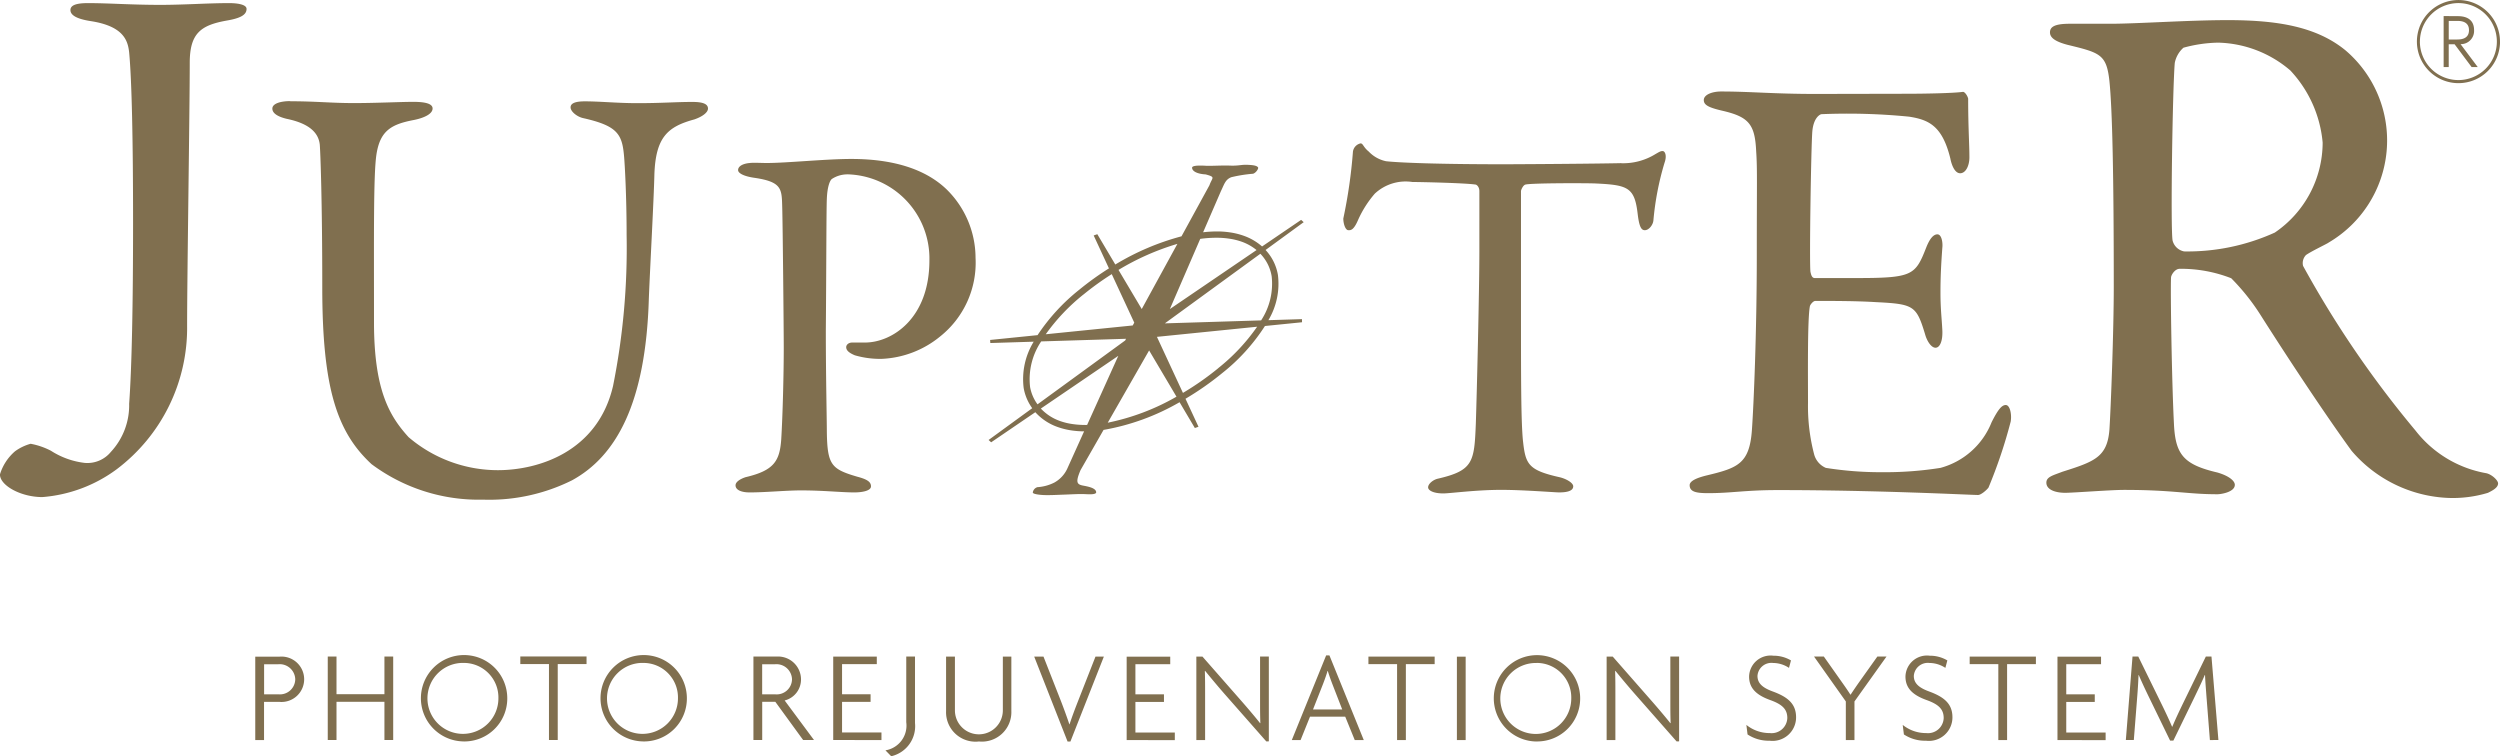 <svg xmlns="http://www.w3.org/2000/svg" width="152.837" height="46.232" viewBox="0 0 152.837 46.232"><path id="logo" d="M1689.538,253.509a2.925,2.925,0,0,1,.957-.461,4.458,4.458,0,0,1,1.237.425,4.86,4.86,0,0,0,2.073.745,1.858,1.858,0,0,0,1.594-.673,4.186,4.186,0,0,0,1.118-2.942c.16-2.2.239-6.026.239-11.06,0-5.1-.08-8.72-.239-10.421-.08-.709-.319-1.6-2.354-1.914-.916-.142-1.236-.389-1.236-.674s.32-.426,1.078-.426c1.236,0,2.671.108,4.425.108,1.4,0,2.952-.108,4.187-.108.479,0,1.077.072,1.077.355,0,.356-.359.567-1.2.71-1.6.284-2.273.779-2.273,2.587,0,2.906-.161,13.008-.161,16.057a10.817,10.817,0,0,1-4.306,8.79,8.785,8.785,0,0,1-4.545,1.7c-1.316,0-2.592-.71-2.592-1.384A3.029,3.029,0,0,1,1689.538,253.509Zm16.827-21.4c1.583,0,2.487.111,3.881.111s2.825-.075,3.653-.075c.715,0,1.168.111,1.168.406s-.415.552-1.131.7c-1.355.258-2.072.626-2.3,2.1-.189,1.214-.151,5.039-.151,10.262,0,4.156.943,5.739,2.11,7.026a8.406,8.406,0,0,0,5.462,2.023c2.447,0,6.1-1.1,7.043-5.15a42.765,42.765,0,0,0,.829-9.232c0-2.391-.113-4.3-.151-4.745-.112-1.4-.376-1.913-2.484-2.391-.377-.074-.791-.4-.791-.662,0-.221.226-.368.867-.368.941,0,2,.111,3.2.111,1.544,0,2.336-.075,3.391-.075.6,0,.942.111.942.406,0,.22-.3.477-.829.661-1.62.442-2.373,1.067-2.448,3.385-.038,1.582-.264,5.665-.339,7.578-.187,6.4-2,9.636-4.708,11.108a11.344,11.344,0,0,1-5.425,1.176,10.959,10.959,0,0,1-6.818-2.17c-2.109-1.951-3.013-4.634-3.013-10.815,0-5.3-.114-8.239-.152-8.718-.074-.7-.6-1.288-2.034-1.581-.452-.111-.866-.3-.866-.625C1705.273,232.252,1705.763,232.1,1706.365,232.1Zm34.015,4.47a1.719,1.719,0,0,0-.9.279c-.124.092-.28.465-.31,1.21-.031.652-.031,4.5-.062,8.064,0,2.823.062,5.428.062,6.2.031,2.017.279,2.265,1.86,2.729.589.155.839.309.839.589s-.558.372-1.024.372c-.776,0-1.892-.124-3.256-.124-.9,0-2.172.124-3.133.124-.527,0-.868-.156-.868-.434,0-.219.31-.4.621-.5,1.736-.405,2.078-.994,2.172-2.3.092-1.489.155-4.064.155-5.614,0-1.023-.063-7.6-.094-8.591-.031-1.117,0-1.551-1.736-1.8-.621-.093-.962-.279-.962-.466,0-.247.311-.4.713-.434.218-.03.745,0,1.024,0,1.241,0,3.629-.248,5.18-.248,2.822,0,4.652.745,5.8,1.831a5.885,5.885,0,0,1,1.8,4.218,5.763,5.763,0,0,1-2.17,4.808,6.032,6.032,0,0,1-3.567,1.365,5.539,5.539,0,0,1-1.644-.218c-.373-.155-.527-.311-.527-.5,0-.124.124-.28.371-.28h.777c1.643,0,3.939-1.456,3.939-5.024A5.145,5.145,0,0,0,1740.38,236.575Zm47.338-.683a3.754,3.754,0,0,0,2.109-.558c.216-.123.309-.186.434-.186.154,0,.278.279.122.714a17.482,17.482,0,0,0-.682,3.535c-.031.28-.278.59-.525.59-.219,0-.343-.219-.436-.994-.186-1.612-.589-1.767-2.513-1.86-.526-.031-3.97-.031-4.342.063-.155.03-.279.34-.279.4v7.6c0,3.6,0,6.545.124,7.691.155,1.4.311,1.77,2.232,2.2.4.093.838.341.838.558,0,.342-.558.372-.869.372-.248,0-2.17-.156-3.536-.156-1.55,0-3.132.218-3.536.218-.619,0-.93-.187-.93-.372,0-.219.311-.465.589-.528,2.172-.5,2.234-1.023,2.327-3.349.062-1.83.217-8.159.217-10.547V237.6c0-.248-.156-.4-.248-.4-.62-.094-3.35-.156-3.846-.156a2.76,2.76,0,0,0-2.3.714,6.471,6.471,0,0,0-1.024,1.614c-.279.65-.465.62-.589.62-.186,0-.311-.4-.311-.714a30.679,30.679,0,0,0,.589-4.094.6.6,0,0,1,.466-.5c.155,0,.155.217.5.5a2.035,2.035,0,0,0,1.055.59c.805.093,3.286.187,7.257.187C1782.227,235.956,1786.445,235.924,1787.718,235.892Zm17.421-4.246c1.245,0,2.9-.037,3.465-.113.115-.037.3.226.34.414,0,1.733.076,2.826.076,3.58,0,.526-.227.979-.565.979s-.528-.527-.6-.9c-.49-2-1.318-2.372-2.524-2.56a38.468,38.468,0,0,0-5.349-.152c-.075,0-.489.188-.565,1.054-.076.942-.188,8.024-.114,8.588.038.152.076.377.265.377h2.448c3.542,0,3.692-.15,4.37-1.883.225-.564.452-.79.678-.79.263,0,.339.527.3.828-.076,1.055-.113,1.807-.113,2.713,0,1.016.074,1.543.113,2.3.037.679-.15,1.091-.415,1.091s-.527-.412-.64-.828c-.527-1.732-.678-1.845-2.976-1.958-1.205-.076-2.712-.076-3.729-.076-.15,0-.338.264-.338.339-.151.791-.113,4.295-.113,5.914a11.578,11.578,0,0,0,.375,3.127,1.248,1.248,0,0,0,.715.828,21.312,21.312,0,0,0,3.428.264,21.678,21.678,0,0,0,3.58-.264,4.675,4.675,0,0,0,3.125-2.788c.415-.828.64-1.055.867-1.055.264,0,.377.6.3,1.018a30.035,30.035,0,0,1-1.357,4.032c-.112.148-.452.45-.64.45-.415,0-6.1-.3-12.241-.3-2,0-2.826.188-4.258.188-.715,0-1.129-.075-1.129-.488,0-.264.451-.453,1.054-.6,1.885-.451,2.6-.714,2.75-2.749.113-1.582.3-6.027.3-10.7,0-4.484.037-5.274-.038-6.366-.076-1.658-.451-2.109-2.109-2.486-.791-.188-1.093-.339-1.093-.641,0-.339.528-.526,1.056-.526,1.771,0,3.239.15,5.763.15Zm25.831,9.108c-.221.132-1.064.531-1.374.753a.708.708,0,0,0-.177.664,62.53,62.53,0,0,0,6.87,10.061,7.017,7.017,0,0,0,4.342,2.614c.356.089.71.444.71.621,0,.266-.353.444-.621.576a7.4,7.4,0,0,1-2.437.311,8.211,8.211,0,0,1-5.9-2.882c-1.549-2.127-3.812-5.539-5.584-8.332a13.269,13.269,0,0,0-1.773-2.216,8.417,8.417,0,0,0-3.146-.577c-.311,0-.533.4-.533.533-.044.753.046,6.383.178,8.953.089,1.86.575,2.481,2.659,2.968.754.222,1.063.532,1.063.753,0,.444-.842.576-1.063.576-1.861,0-2.7-.266-5.717-.266-.8,0-3.1.178-3.591.178-.575,0-1.151-.178-1.151-.621,0-.355.4-.442.975-.665,1.949-.619,2.748-.886,2.88-2.569.089-1.374.266-6.072.266-8.731,0-6.826-.088-10.859-.266-12.588-.177-1.641-.576-1.729-2.571-2.216-.665-.178-1.063-.4-1.063-.754,0-.31.221-.531,1.2-.531h2.48c1.641,0,4.787-.222,7.18-.222,3.059,0,5.452.4,7.224,1.862a7.237,7.237,0,0,1-1.064,11.745Zm-2.348-10.548a7.024,7.024,0,0,0-4.387-1.685,8.511,8.511,0,0,0-2.129.31,1.673,1.673,0,0,0-.531.931c-.133,1.552-.267,10.106-.133,10.858a.9.9,0,0,0,.708.665,12.932,12.932,0,0,0,5.54-1.152,6.668,6.668,0,0,0,2.926-5.5A7.4,7.4,0,0,0,1828.622,230.207Zm-122.891,38.616h-.968v2.336h-.537v-5.1h1.489a1.388,1.388,0,1,1,.016,2.768Zm-.1-2.3h-.864v1.839h.88a.937.937,0,0,0,1.024-.919A.951.951,0,0,0,1705.627,266.527Zm6.492,4.631v-2.336h-2.93v2.336h-.535v-5.1h.535v2.3h2.93v-2.3h.536v5.1Zm4.839.088a2.64,2.64,0,1,1,2.671-2.648A2.625,2.625,0,0,1,1716.958,271.246Zm0-4.8a2.169,2.169,0,1,0,2.129,2.168A2.112,2.112,0,0,0,1716.958,266.446Zm5.756.071v4.641h-.536v-4.641h-1.752v-.463h4.049v.463Zm5.222,4.729a2.64,2.64,0,1,1,2.673-2.648A2.625,2.625,0,0,1,1727.936,271.246Zm0-4.8a2.169,2.169,0,1,0,2.128,2.168A2.111,2.111,0,0,0,1727.936,266.446Zm9.779,4.712-1.7-2.336h-.8v2.336h-.537v-5.1h1.409a1.405,1.405,0,0,1,1.5,1.384,1.322,1.322,0,0,1-1,1.3l1.792,2.416ZM1736,266.527h-.784v1.839h.8a.937.937,0,0,0,1.024-.919A.951.951,0,0,0,1736,266.527Zm3.56,4.631v-5.1h2.664v.463H1740.1v1.84h1.744v.465H1740.1v1.872h2.409v.464Zm3.545.992-.353-.36a1.533,1.533,0,0,0,1.273-1.719v-4.017h.535v4.072A1.885,1.885,0,0,1,1743.108,272.15Zm5.346-.9a1.8,1.8,0,0,1-1.992-1.856v-3.336H1747v3.288a1.465,1.465,0,0,0,2.93,0v-3.288h.52v3.336A1.8,1.8,0,0,1,1748.454,271.246Zm5.61,0h-.175l-2.04-5.192h.568l1.08,2.752c.16.417.352.936.5,1.384h.016c.145-.448.336-.952.505-1.384l1.079-2.752h.512Zm3.438-.088v-5.1h2.664v.463h-2.129v1.84h1.746v.465h-1.746v1.872h2.409v.464Zm8.536.081-2.5-2.842c-.416-.472-.888-1.039-1.24-1.471l-.016.008c.016.471.016.944.016,1.408v2.815h-.536v-5.1h.376l2.369,2.7c.343.392.816.944,1.151,1.368l.017-.007c-.017-.457-.017-.913-.017-1.345v-2.721h.536v5.185Zm5.409-.081-.583-1.431h-2.153l-.576,1.431h-.537l2.1-5.177h.2l2.1,5.177Zm-1.376-3.441c-.087-.231-.191-.512-.271-.783h-.017c-.078.27-.183.551-.271.783l-.617,1.569h1.785Zm4.5-1.2v4.641h-.537v-4.641h-1.752v-.463h4.049v.463Zm3.12,4.641v-5.1h.536v5.1Zm4.864.088a2.64,2.64,0,1,1,2.672-2.648A2.625,2.625,0,0,1,1782.552,271.246Zm0-4.8a2.169,2.169,0,1,0,2.128,2.168A2.112,2.112,0,0,0,1782.552,266.446Zm8.566,4.793-2.5-2.842c-.417-.472-.889-1.039-1.241-1.471l-.016.008c.016.471.016.944.016,1.408v2.815h-.535v-5.1h.375l2.368,2.7c.344.392.815.944,1.152,1.368l.017-.007c-.017-.457-.017-.913-.017-1.345v-2.721h.536v5.185Zm5.675-.041a2.335,2.335,0,0,1-1.336-.384l-.072-.584a2.242,2.242,0,0,0,1.43.5.959.959,0,0,0,1.073-.921c0-.536-.313-.831-1.017-1.087-.9-.319-1.319-.752-1.319-1.449a1.315,1.315,0,0,1,1.488-1.272,2.075,2.075,0,0,1,1.072.288l-.121.456a1.772,1.772,0,0,0-.967-.3.854.854,0,0,0-.96.791c0,.434.287.713.919.945.9.329,1.441.736,1.441,1.583A1.438,1.438,0,0,1,1796.793,271.2Zm5.2-2.4v2.36h-.528V268.8l-1.944-2.744h.6l1.095,1.552c.169.239.368.52.528.776h.016c.161-.248.359-.536.528-.776l1.105-1.552h.559Zm4.359,2.4a2.34,2.34,0,0,1-1.337-.384l-.072-.584a2.248,2.248,0,0,0,1.432.5.959.959,0,0,0,1.073-.921c0-.536-.313-.831-1.017-1.087-.9-.319-1.32-.752-1.32-1.449a1.315,1.315,0,0,1,1.488-1.272,2.076,2.076,0,0,1,1.073.288l-.121.456a1.778,1.778,0,0,0-.968-.3.856.856,0,0,0-.961.791c0,.434.288.713.92.945.9.329,1.441.736,1.441,1.583A1.438,1.438,0,0,1,1806.352,271.2Zm4.972-4.681v4.641h-.536v-4.641h-1.752v-.463h4.049v.463Zm3.08,4.641v-5.1h2.664v.463h-2.127v1.84h1.743v.465h-1.743v1.872h2.407v.464Zm9.318,0-.208-2.648c-.031-.432-.072-.9-.089-1.329h-.016c-.177.425-.433.945-.632,1.361l-1.288,2.648h-.2L1820,268.542c-.192-.392-.432-.9-.624-1.353h-.016c-.016.432-.049.937-.08,1.32l-.208,2.648h-.488l.408-5.1h.353l1.4,2.857c.217.44.464.96.665,1.431h.016c.192-.464.424-.951.656-1.431l1.392-2.857h.345l.424,5.1Zm-55.507-25.734-2.051.064a4.338,4.338,0,0,0,.582-2.768,2.962,2.962,0,0,0-.755-1.523l2.331-1.7-.156-.141-2.388,1.625a3.42,3.42,0,0,0-1.081-.639,4.366,4.366,0,0,0-.9-.224,5.3,5.3,0,0,0-.8-.055,7.518,7.518,0,0,0-.824.051l1.087-2.511c.22-.459.276-.71.635-.855a8.561,8.561,0,0,1,1.332-.212c.188-.059.348-.321.305-.387-.089-.139-.438-.148-.652-.159-.374-.017-.542.072-1.09.047-.428-.017-1.08.025-1.415.013-.227-.013-.876-.054-.876.117,0,.211.3.38.832.41.631.173.4.179.23.661l-1.709,3.123a15.49,15.49,0,0,0-4.047,1.724l-1.1-1.854-.222.078.933,2.012a17.863,17.863,0,0,0-1.808,1.3,12,12,0,0,0-2.556,2.782l-2.9.294.012.188,2.652-.082a4.383,4.383,0,0,0-.614,2.826,2.972,2.972,0,0,0,.524,1.24l-2.667,1.943.156.142,2.7-1.84a3.316,3.316,0,0,0,1.334.894,4.455,4.455,0,0,0,.9.223,5.451,5.451,0,0,0,.748.054l-1.038,2.3a1.865,1.865,0,0,1-.786.833,2.674,2.674,0,0,1-1.031.279.4.4,0,0,0-.281.322c-.005.106.437.149.65.159.375.018.856-.012,1.308-.027.428-.015.865-.044,1.2-.03.228.01.728.05.717-.118-.02-.269-.534-.35-.835-.409-.365-.075-.42-.235-.121-.94l1.407-2.458a14.056,14.056,0,0,0,4.647-1.693l.934,1.578.223-.077-.795-1.712a17.949,17.949,0,0,0,2.237-1.562,11.8,11.8,0,0,0,2.62-2.886l2.268-.229Zm-1.853-2.639a4.09,4.09,0,0,1-.643,2.716l-5.886.182,5.84-4.255A2.573,2.573,0,0,1,1766.36,242.786ZM1763,240.453a4.99,4.99,0,0,1,.742.052,4.032,4.032,0,0,1,.819.2,3.05,3.05,0,0,1,.879.5l-5.3,3.608,1.858-4.292A7.354,7.354,0,0,1,1763,240.453Zm-2.4.375-2.179,3.983L1757,242.419A15.433,15.433,0,0,1,1760.6,240.827Zm-5.739,3.094a17.554,17.554,0,0,1,1.727-1.245l1.376,2.966-.075.138-.018.034-5.318.538A12.1,12.1,0,0,1,1754.859,243.921Zm-3.267,5.642a4.137,4.137,0,0,1,.68-2.774l5.184-.16-.046.1-5.363,3.907A2.568,2.568,0,0,1,1751.592,249.563Zm3.362,2.333a5.172,5.172,0,0,1-.743-.051,3.915,3.915,0,0,1-.818-.2,2.944,2.944,0,0,1-1.142-.751l4.736-3.224-1.907,4.225C1755.039,251.892,1755,251.9,1754.954,251.9Zm1.385-.135,2.531-4.42,1.673,2.827A13.991,13.991,0,0,1,1756.339,251.76Zm6.755-3.333a17.63,17.63,0,0,1-2.156,1.509l-1.59-3.427,6.126-.619A11.939,11.939,0,0,1,1763.094,248.427Zm78.364-19.969a2.541,2.541,0,1,1-2.541-2.54A2.54,2.54,0,0,1,1841.458,228.458Zm-4.9,0a2.353,2.353,0,1,0,2.355-2.353A2.358,2.358,0,0,0,1836.562,228.458Zm2.3-1.554c.214,0,1.013,0,1.013.857a.807.807,0,0,1-.826.854l1.05,1.4h-.375l-1.04-1.394h-.359v1.394h-.311V226.9Zm-.044,1.427c.194,0,.746,0,.746-.57s-.552-.567-.746-.567h-.492v1.137Z" transform="translate(-1688.621 -225.918)" fill="#806f4f"/></svg>
